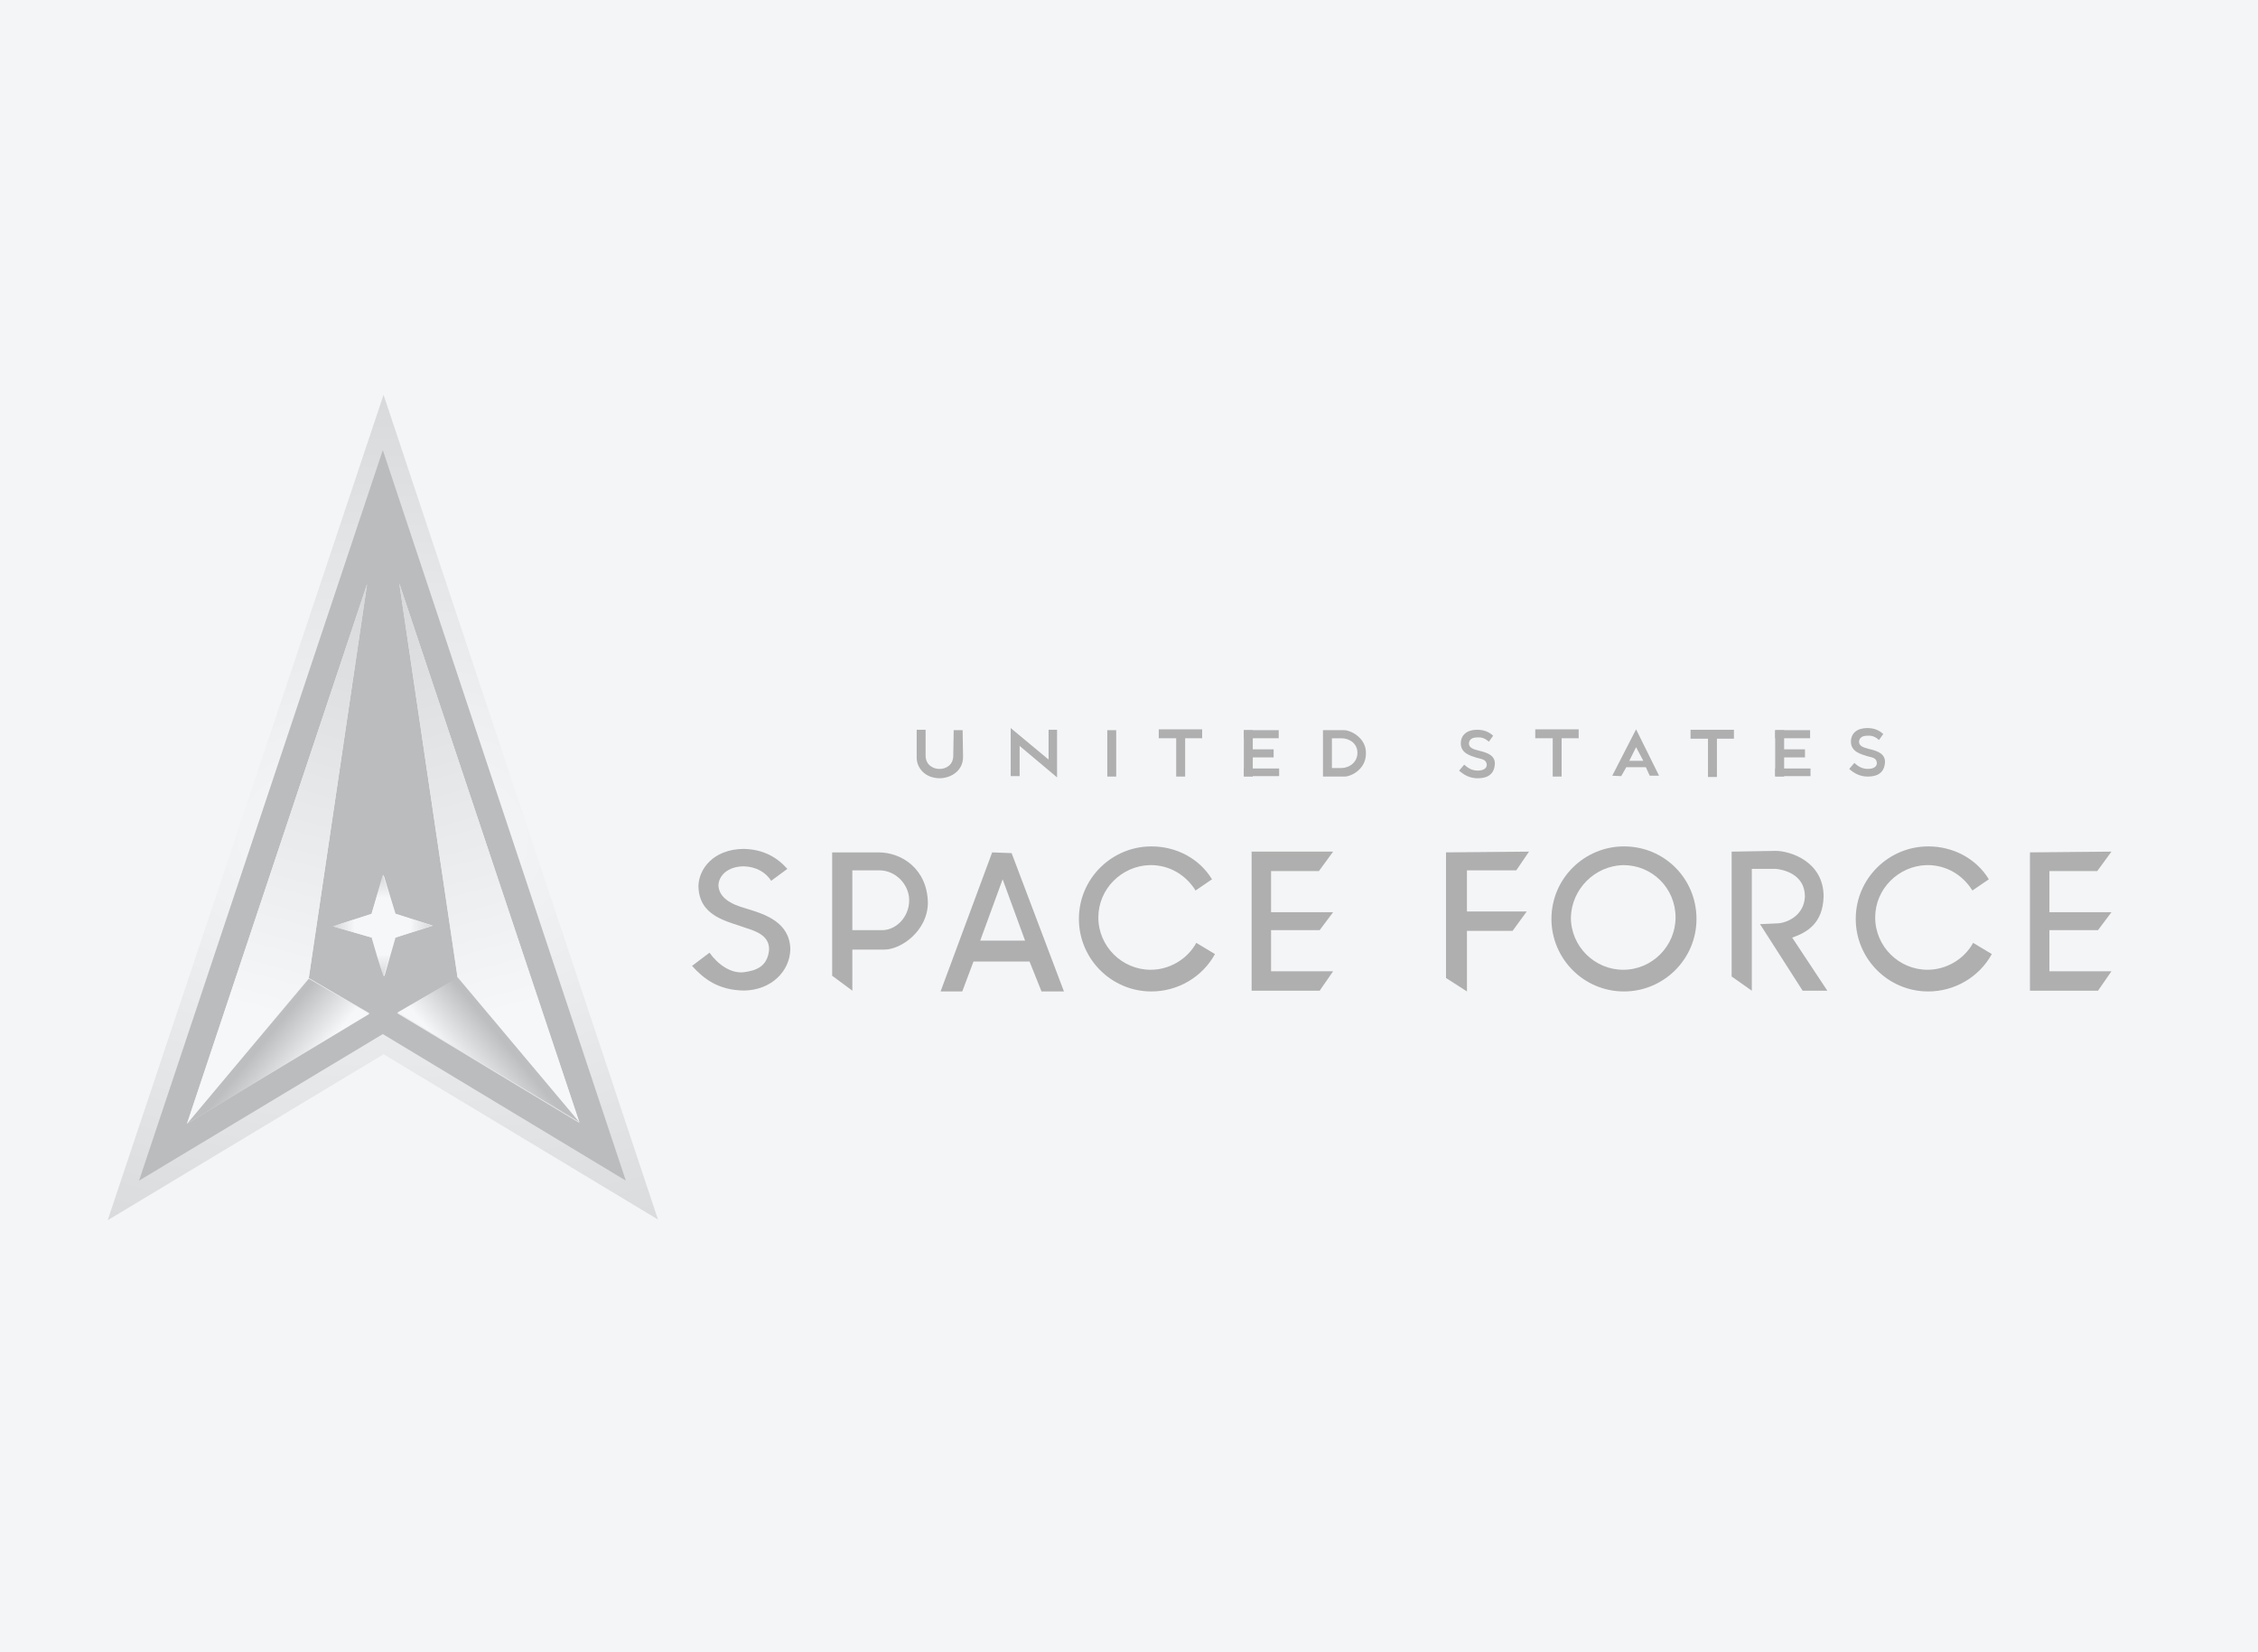 <?xml version="1.0" encoding="utf-8"?>
<!-- Generator: Adobe Illustrator 27.7.0, SVG Export Plug-In . SVG Version: 6.00 Build 0)  -->
<svg version="1.1" xmlns="http://www.w3.org/2000/svg" xmlns:xlink="http://www.w3.org/1999/xlink" x="0px" y="0px"
	 viewBox="0 0 302 221" style="enable-background:new 0 0 302 221;" xml:space="preserve">
<style type="text/css">
	.st0{fill:#F4F5F7;}
	.st1{fill:#AFAFAF;}
	.st2{opacity:0.4;}
	.st3{fill:url(#path894-3_00000150818010716937660290000003638778675564078760_);}
	.st4{fill:url(#path848_00000165942564632850191950000011951007244705940142_);}
	.st5{fill:#666666;}
	.st6{fill:url(#path894_00000023251542717573622970000017929500067090241695_);}
	.st7{fill:#FAFAFA;}
	.st8{fill:url(#path894-9_00000111180758843039939860000003248478564542585998_);}
	.st9{fill:url(#path3644_00000062161257994506213390000010228475761281801129_);}
	.st10{fill:url(#path894-9-0_00000183231161429329960330000002500002174368351668_);}
	.st11{fill:url(#path3644-4_00000039095931036481866560000018382603887713912450_);}
	.st12{fill:url(#path1161_00000065784234327837645570000003723822667309032349_);}
	.st13{fill:url(#path1161-0_00000012452176160967100870000005193720013818454659_);}
	.st14{fill:url(#path1161-01_00000002367956403004478390000001630632160802943146_);}
	.st15{fill:url(#path1161-9_00000118359916231947441060000001485165205182358147_);}
</style>
<g id="Layer_5">
	<rect class="st0" width="302" height="221"/>
</g>
<g id="svg8">
	<g>
		<path id="path1202_00000042737251160192651350000002102816588867917473_" class="st1" d="M117.5,114l-6.2,0v16.5l2.7,2V127h4.3
			c2.2,0,5.8-2.5,5.8-6.3C124,116.2,120.6,114,117.5,114L117.5,114z M114,116.4h3.6c2.2,0,4,1.9,4,4c0,2.3-1.8,4-3.6,4l-4,0V116.4z"
			/>
		<path id="path1211_00000029753227015270755080000013638838591331219384_" class="st1" d="M132.7,114l-6.9,18.6h2.9l1.5-4h7.5
			l1.6,4h3l-7-18.5L132.7,114z M134.1,117.6l3,8.2h-6L134.1,117.6z"/>
		<path id="path1220_00000129166198216844718120000000542728226885995704_" class="st1" d="M154,113.2c-5.3,0-9.7,4.3-9.7,9.7
			c0,5.3,4.3,9.7,9.7,9.7c3.5,0,6.8-1.9,8.5-5l-2.5-1.5c-1.2,2.2-3.6,3.6-6.1,3.6c-3.8,0-7-3.1-7-7c0-3.8,3.1-6.9,6.9-7
			c0,0,0,0,0.1,0c2.5,0,4.7,1.3,6,3.4l2.2-1.5C160.4,114.8,157.3,113.2,154,113.2L154,113.2z"/>
		<path id="path1220-9_00000103249226629435013300000009360463859652241079_" class="st1" d="M217.2,113.2c-5.3,0-9.7,4.3-9.7,9.7
			c0,5.3,4.3,9.7,9.7,9.7c0,0,0,0,0,0c5.3,0,9.7-4.3,9.7-9.7c0,0,0,0,0,0C226.9,117.5,222.6,113.2,217.2,113.2
			C217.2,113.2,217.2,113.2,217.2,113.2L217.2,113.2z M217.1,115.7C217.1,115.7,217.1,115.7,217.1,115.7c3.9,0,7,3.1,7,7
			c0,3.8-3.1,7-7,7c-3.8,0-7-3.1-7-7C210.2,118.9,213.3,115.8,217.1,115.7L217.1,115.7z"/>
		<path id="path1220-6_00000175287276582591804550000003806618771488494491_" class="st1" d="M257.9,113.2c-5.3,0-9.7,4.3-9.7,9.7
			c0,5.3,4.3,9.7,9.7,9.7c3.5,0,6.8-1.9,8.5-5l-2.5-1.5c-1.2,2.2-3.6,3.6-6.1,3.6c-3.8,0-7-3.1-7-7c0-3.8,3.1-6.9,6.9-7
			c0,0,0,0,0.1,0c2.5,0,4.7,1.3,6,3.4l2.2-1.5C264.3,114.8,261.2,113.2,257.9,113.2L257.9,113.2z"/>
		<path id="path1466_00000090270841648656030700000009760813276257205925_" class="st1" d="M167.4,114v18.5h9.1l1.8-2.6H170v-5.5
			h6.5l1.8-2.4H170v-5.5h6.4l1.9-2.6H167.4z"/>
		<path id="path1466-9_00000072247461437904294710000015433879174165539748_" class="st1" d="M271.5,114v18.5h9.1l1.8-2.6h-8.3v-5.5
			h6.5l1.8-2.4h-8.3v-5.5h6.4l1.9-2.6L271.5,114z"/>
		<path id="path1498_00000171705124593203803770000003955697451893253045_" class="st1" d="M231.6,113.9v16.7l2.7,1.9v-16.3h3.2
			c1,0.1,3.9,0.7,3.9,3.7c-0.1,2.6-2.5,3.6-3.8,3.6l-2.2,0.1l5.7,8.9h3.3l-4.7-7.1c2-0.7,4.1-1.9,4.2-5.5c0-4.7-4.5-6.1-6.4-6.1
			L231.6,113.9z"/>
		<path id="path3847_00000059991046373480537350000006794550513375521459_" class="st1" d="M193.4,114v16.8l2.8,1.8v-8.1h6.1
			l1.9-2.6h-8v-5.5h6.6l1.7-2.5L193.4,114z"/>
		
			<g id="g1035-5_00000114767685861630453230000012495484605989670538_" transform="matrix(0.569,0,0,0.569,-29.206,-18.476)">
			<g id="layer1-8_00000090995115150426919610000000124808628946484629_">
				<path id="path1149-4-2-5_00000164477936429770133850000013937573493572002479_" class="st1" d="M493,206.4l1-1.4
					c-1.1-1-2.3-1.4-3.8-1.4c-2.3,0-3.8,1.2-3.8,3.2c0,2.3,2.2,2.9,3.8,3.4c1,0.3,2.2,0.3,2.3,1.6c0,1.3-1.6,1.4-2.1,1.4
					c-1.5,0-2.4-0.7-3.2-1.4l-1.2,1.4c1.1,1,2.5,1.8,4.3,1.8c1.3,0,3.9-0.2,4.1-3.3c0.1-2-1.6-2.7-3.8-3.2c-1.1-0.3-2.3-0.6-2.3-1.7
					c0.1-0.9,0.7-1.4,2-1.4C491.5,205.3,492.3,205.8,493,206.4L493,206.4z"/>
				<path id="path1101-3_00000037671889343401580150000002397217154070453645_" class="st1" d="M266.8,204h2.1v6.1
					c0,4.1,6.5,4.2,6.5,0l0.1-6h2.1l0.1,6.3c0,3.1-2.6,4.9-5.4,5c-3.8,0-5.5-2.7-5.5-4.8L266.8,204z"/>
				<path id="path1105-8_00000070802328271615219910000003434922483972741549_" class="st1" d="M288.9,203.6v11.3h2.1v-7.1l8.8,7.4
					V204h-2v7L288.9,203.6z"/>
				
					<rect id="rect1109-4_00000090267531547270115760000005182032750614478229_" x="311.6" y="204.1" class="st1" width="2.1" height="10.9"/>
				
					<rect id="rect1109-2-9_00000011746571294481836060000009912846685328896437_" x="327.8" y="204.1" class="st1" width="2.1" height="10.9"/>
				<path id="path1153-1_00000142897046353093113090000006327595341885720236_" class="st1" d="M435.9,203.9l-5.6,10.9l2.1,0.1
					l1.2-2.1h4.6l0.9,2h2.2L435.9,203.9z M435.9,208.1l1.7,3.2l-3.3,0L435.9,208.1z"/>
				<path id="path1163-0_00000043449275334645475500000011970346450490448826_" class="st1" d="M367.3,204.1l-5,0V215h5.1
					c1.5,0,5-1.7,5-5.4C372.5,205.8,368.7,204.1,367.3,204.1L367.3,204.1z M366.6,206c1.9,0,3.8,1.2,3.8,3.4c0,2.4-2.1,3.6-3.8,3.6
					h-2.2v-7L366.6,206z"/>
				<path id="path1149-4-21_00000049918194751635021680000009204744858664581526_" class="st1" d="M401.3,206.8l1-1.4
					c-1.1-1-2.3-1.4-3.8-1.4c-2.3,0-3.8,1.2-3.8,3.2c0,2.3,2.2,2.9,3.8,3.4c1,0.3,2.2,0.3,2.3,1.6c0,1.3-1.6,1.4-2.1,1.4
					c-1.5,0-2.4-0.7-3.2-1.4l-1.2,1.4c1.1,1,2.5,1.8,4.3,1.8c1.3,0,3.9-0.2,4.1-3.3c0.1-2-1.6-2.7-3.8-3.2c-1.1-0.3-2.3-0.6-2.3-1.7
					c0.1-0.9,0.7-1.4,2-1.4C399.8,205.7,400.6,206.2,401.3,206.8L401.3,206.8z"/>
				
					<rect id="rect1109-2-0-14_00000103958499773937053880000002321730465988012942_" x="343.7" y="204.1" class="st1" width="2.1" height="10.9"/>
				
					<rect id="rect1109-2-2-64_00000177445318895854055970000002436125561095486115_" x="323.7" y="203.9" class="st1" width="10.2" height="2.1"/>
				
					<rect id="rect1109-2-2-2-5_00000088828028976486875700000005499003715849108399_" x="343.7" y="204.1" class="st1" width="8.2" height="1.9"/>
				
					<rect id="rect1109-2-2-6-30_00000053503830713896098560000017052441102858646158_" x="343.7" y="213.1" class="st1" width="8.3" height="1.8"/>
				
					<rect id="rect1109-2-2-2-0-0_00000116937885918737017870000013999642208868528022_" x="343.9" y="208.6" class="st1" width="6.8" height="1.9"/>
				
					<rect id="rect1109-2-5-9_00000142883201951035554310000001766149982020173188_" x="416.3" y="204.1" class="st1" width="2.1" height="10.9"/>
				
					<rect id="rect1109-2-2-4-6_00000114789649104226338080000004533551061359620791_" x="412.2" y="203.9" class="st1" width="10.2" height="2.1"/>
				
					<rect id="rect1109-2-1-4_00000147911081364498473440000000606251115240022959_" x="452.8" y="204.2" class="st1" width="2.1" height="10.9"/>
				
					<rect id="rect1109-2-2-23-2_00000070796952240866183700000007004218963705455511_" x="448.7" y="204" class="st1" width="10.2" height="2.1"/>
				
					<rect id="rect1109-2-0-1-6_00000062909736381504308580000004218370381634237361_" x="468.6" y="204.1" class="st1" width="2.1" height="10.9"/>
				
					<rect id="rect1109-2-2-2-3-0_00000168082023596362973350000010482544823380173716_" x="468.6" y="204.1" class="st1" width="8.2" height="1.9"/>
				
					<rect id="rect1109-2-2-6-3-5_00000054983083889719142880000014700410325248897182_" x="468.6" y="213.1" class="st1" width="8.3" height="1.8"/>
				
					<rect id="rect1109-2-2-2-0-8-5_00000016036508389413374210000004682657360661811117_" x="468.8" y="208.6" class="st1" width="6.8" height="1.9"/>
				<path id="path1350-3_00000183941296239107926870000014808361253356034729_" class="st1" d="M232.6,239.5l3.8-2.8
					c-2.4-2.7-5.6-4.6-10.3-4.7c-7.2,0.1-10.5,4.8-10.6,8.7c0.1,7.3,6.9,8.3,11.2,9.9c2.2,0.7,5.6,1.8,5.4,5.2
					c-0.4,3.8-2.9,4.8-6,5.2c-3,0.3-6-1.8-8-4.6l-4.1,3.1c2.7,3,6.1,5.7,12.2,5.8c6.5-0.1,10.8-4.6,10.9-9.7
					c-0.1-6.3-5.9-8.2-9.8-9.4c-1.9-0.6-6.8-1.7-7.1-5.5c0-2.4,2.2-4.6,6-4.6C229.1,236.2,231.3,237.5,232.6,239.5L232.6,239.5z"/>
			</g>
			<g id="layer2-6-5_00000057147665820287039750000007774583203914697608_">
			</g>
		</g>
		<g id="layer3_00000160912941410375471030000009555156578971549614_" class="st2">
			<g id="g1450_00000146466915933156067310000005846644259273710754_">
				
					<linearGradient id="path894-3_00000011743794305855061140000014891103848707482263_" gradientUnits="userSpaceOnUse" x1="-50.753" y1="270.149" x2="-48.608" y2="268.322" gradientTransform="matrix(2.033 0 0 -2.033 140.896 685.922)">
					<stop  offset="0" style="stop-color:#696A6A"/>
					<stop  offset="1" style="stop-color:#696A6A;stop-opacity:0"/>
				</linearGradient>
				
					<path id="path894-3_00000096766699107078644100000017790687858050763966_" style="fill:url(#path894-3_00000011743794305855061140000014891103848707482263_);" d="
					M44.5,127l8.1,4.7l-24.4,14.7L44.5,127z"/>
				
					<radialGradient id="path848_00000029755526880578903180000004768339754908450737_" cx="11.957" cy="425.947" r="18.109" gradientTransform="matrix(-5.066917e-02 3.299 5.473 8.407895e-02 -2279.409 36.743)" gradientUnits="userSpaceOnUse">
					<stop  offset="0" style="stop-color:#FEFEFE"/>
					<stop  offset="1" style="stop-color:#AEAFAF"/>
				</radialGradient>
				
					<path id="path848_00000062906531717072617590000002656181831928823216_" style="fill:url(#path848_00000029755526880578903180000004768339754908450737_);" d="
					M51.3,52.8L14.4,163.2L51.3,141L88,163.1L51.3,52.8z"/>
				<path id="path852_00000037674716484511941930000006430080857970787481_" class="st5" d="M51.2,60.2l-32.6,97.7l32.6-19.6
					l32.5,19.6L51.2,60.2z M53.4,78l24.1,72.2l-24.4-14.7l8.1-4.7L53.4,78z M49.1,78.1l-7.8,52.7l8.1,4.7L25,150.3L49.1,78.1z"/>
				
					<linearGradient id="path894_00000078767474559699233770000007090583678616134530_" gradientUnits="userSpaceOnUse" x1="-102.655" y1="272.857" x2="-100.51" y2="271.03" gradientTransform="matrix(-2.033 0 0 -2.033 -140.594 695.169)">
					<stop  offset="0" style="stop-color:#696A6A"/>
					<stop  offset="1" style="stop-color:#696A6A;stop-opacity:0"/>
				</linearGradient>
				
					<path id="path894_00000131334355260382593280000001988764006837390737_" style="fill:url(#path894_00000078767474559699233770000007090583678616134530_);" d="
					M61.3,130.7l-8.1,4.7l24.4,14.7L61.3,130.7z"/>
				<path id="path902_00000119810301469276171570000011469265638051047300_" class="st7" d="M49.7,122.2l1.6-5.2l1.6,5.2l5,1.6
					l-5,1.6l-1.5,5.2l-1.6-5.2l-5.2-1.5L49.7,122.2z"/>
				
					<linearGradient id="path894-9_00000103222737836988457420000010564350039163545780_" gradientUnits="userSpaceOnUse" x1="-48.509" y1="272.998" x2="-45.922" y2="270.862" gradientTransform="matrix(2.033 0 0 -2.033 132.931 695.517)">
					<stop  offset="0" style="stop-color:#6A6B6B"/>
					<stop  offset="1" style="stop-color:#FAFAFA"/>
				</linearGradient>
				
					<path id="path894-9_00000080173230835962087400000010273429074571881377_" style="fill:url(#path894-9_00000103222737836988457420000010564350039163545780_);" d="
					M41.3,130.9l8.1,4.7L25,150.3L41.3,130.9z"/>
				
					<linearGradient id="path3644_00000131366016827422935540000005938233028431613114_" gradientUnits="userSpaceOnUse" x1="-40.699" y1="303.567" x2="-48.424" y2="275.388" gradientTransform="matrix(2.033 0 0 -2.033 132.931 695.517)">
					<stop  offset="0" style="stop-color:#AEAFAF"/>
					<stop  offset="1" style="stop-color:#FAFAFA"/>
				</linearGradient>
				
					<path id="path3644_00000034783163299603068720000001558843879595434910_" style="fill:url(#path3644_00000131366016827422935540000005938233028431613114_);" d="
					M49.1,78.1l-7.8,52.7L25,150.3L49.1,78.1z"/>
				
					<linearGradient id="path894-9-0_00000178911006844145447340000007864804691832545163_" gradientUnits="userSpaceOnUse" x1="-102.743" y1="272.896" x2="-100.157" y2="270.76" gradientTransform="matrix(-2.033 0 0 -2.033 -140.594 695.169)">
					<stop  offset="0" style="stop-color:#6A6B6B"/>
					<stop  offset="1" style="stop-color:#FAFAFA"/>
				</linearGradient>
				
					<path id="path894-9-0_00000054944736253766259750000017158061032102670249_" style="fill:url(#path894-9-0_00000178911006844145447340000007864804691832545163_);" d="
					M61.3,130.7l-8.1,4.7l24.4,14.7L61.3,130.7z"/>
				
					<linearGradient id="path3644-4_00000068668675192380514360000004126989177758376612_" gradientUnits="userSpaceOnUse" x1="-94.934" y1="303.464" x2="-102.659" y2="275.286" gradientTransform="matrix(-2.033 0 0 -2.033 -140.594 695.169)">
					<stop  offset="0" style="stop-color:#AEAFAF"/>
					<stop  offset="1" style="stop-color:#FAFAFA"/>
				</linearGradient>
				
					<path id="path3644-4_00000181061445308334143700000010064570550471209370_" style="fill:url(#path3644-4_00000068668675192380514360000004126989177758376612_);" d="
					M53.4,78l7.8,52.7l16.3,19.4L53.4,78z"/>
				
					<linearGradient id="path1161_00000059307392837156509630000007054410681266203071_" gradientUnits="userSpaceOnUse" x1="-99.696" y1="397.774" x2="-99.696" y2="397.043" gradientTransform="matrix(3.78 0 0 -3.78 428.047 1631.22)">
					<stop  offset="0" style="stop-color:#FAFAFA"/>
					<stop  offset="1" style="stop-color:#B0B1B1"/>
				</linearGradient>
				
					<path id="path1161_00000182490772178557648760000015191082838255999378_" style="fill:url(#path1161_00000059307392837156509630000007054410681266203071_);" d="
					M49.7,125.4c1,0,2.1,0,3.1,0c-0.5,1.7-1,3.5-1.5,5.2C50.7,128.9,50.2,127.1,49.7,125.4z"/>
				
					<linearGradient id="path1161-0_00000022526094466761199480000015374831062051047051_" gradientUnits="userSpaceOnUse" x1="-176.025" y1="444.836" x2="-176.025" y2="444.105" gradientTransform="matrix(2.314293e-16 -3.78 -3.78 -2.314293e-16 1736.348 -541.484)">
					<stop  offset="0" style="stop-color:#FAFAFA"/>
					<stop  offset="1" style="stop-color:#B0B1B1"/>
				</linearGradient>
				
					<path id="path1161-0_00000129179476329229476160000001771898971770082979_" style="fill:url(#path1161-0_00000022526094466761199480000015374831062051047051_);" d="
					M52.8,125.4l0-3.2l5,1.6L52.8,125.4z"/>
				
					<linearGradient id="path1161-01_00000013190015356506030950000013148822287604492678_" gradientUnits="userSpaceOnUse" x1="-128.896" y1="521.244" x2="-128.896" y2="520.513" gradientTransform="matrix(-3.78 0 0 3.78 -435.904 -1850.26)">
					<stop  offset="0" style="stop-color:#FAFAFA"/>
					<stop  offset="1" style="stop-color:#B0B1B1"/>
				</linearGradient>
				
					<path id="path1161-01_00000105402584534831641430000008948530670882706853_" style="fill:url(#path1161-01_00000013190015356506030950000013148822287604492678_);" d="
					M52.8,122.2c-1,0-2.1,0-3.1,0c0.5-1.7,1-3.5,1.5-5.2C51.8,118.8,52.3,120.5,52.8,122.2z"/>
				
					<linearGradient id="path1161-9_00000021838268761680363490000016557674393796998534_" gradientUnits="userSpaceOnUse" x1="-52.57" y1="474.107" x2="-52.57" y2="473.376" gradientTransform="matrix(2.314293e-16 3.78 3.78 -2.314293e-16 -1744.657 322.512)">
					<stop  offset="0" style="stop-color:#FAFAFA"/>
					<stop  offset="1" style="stop-color:#B0B1B1"/>
				</linearGradient>
				
					<path id="path1161-9_00000153707177302625053720000006606949705324983936_" style="fill:url(#path1161-9_00000021838268761680363490000016557674393796998534_);" d="
					M49.7,122.3c0,1,0,2.1,0,3.1c-1.7-0.5-3.5-1-5.2-1.5C46.2,123.3,47.9,122.8,49.7,122.3z"/>
			</g>
		</g>
	</g>
</g>
</svg>
